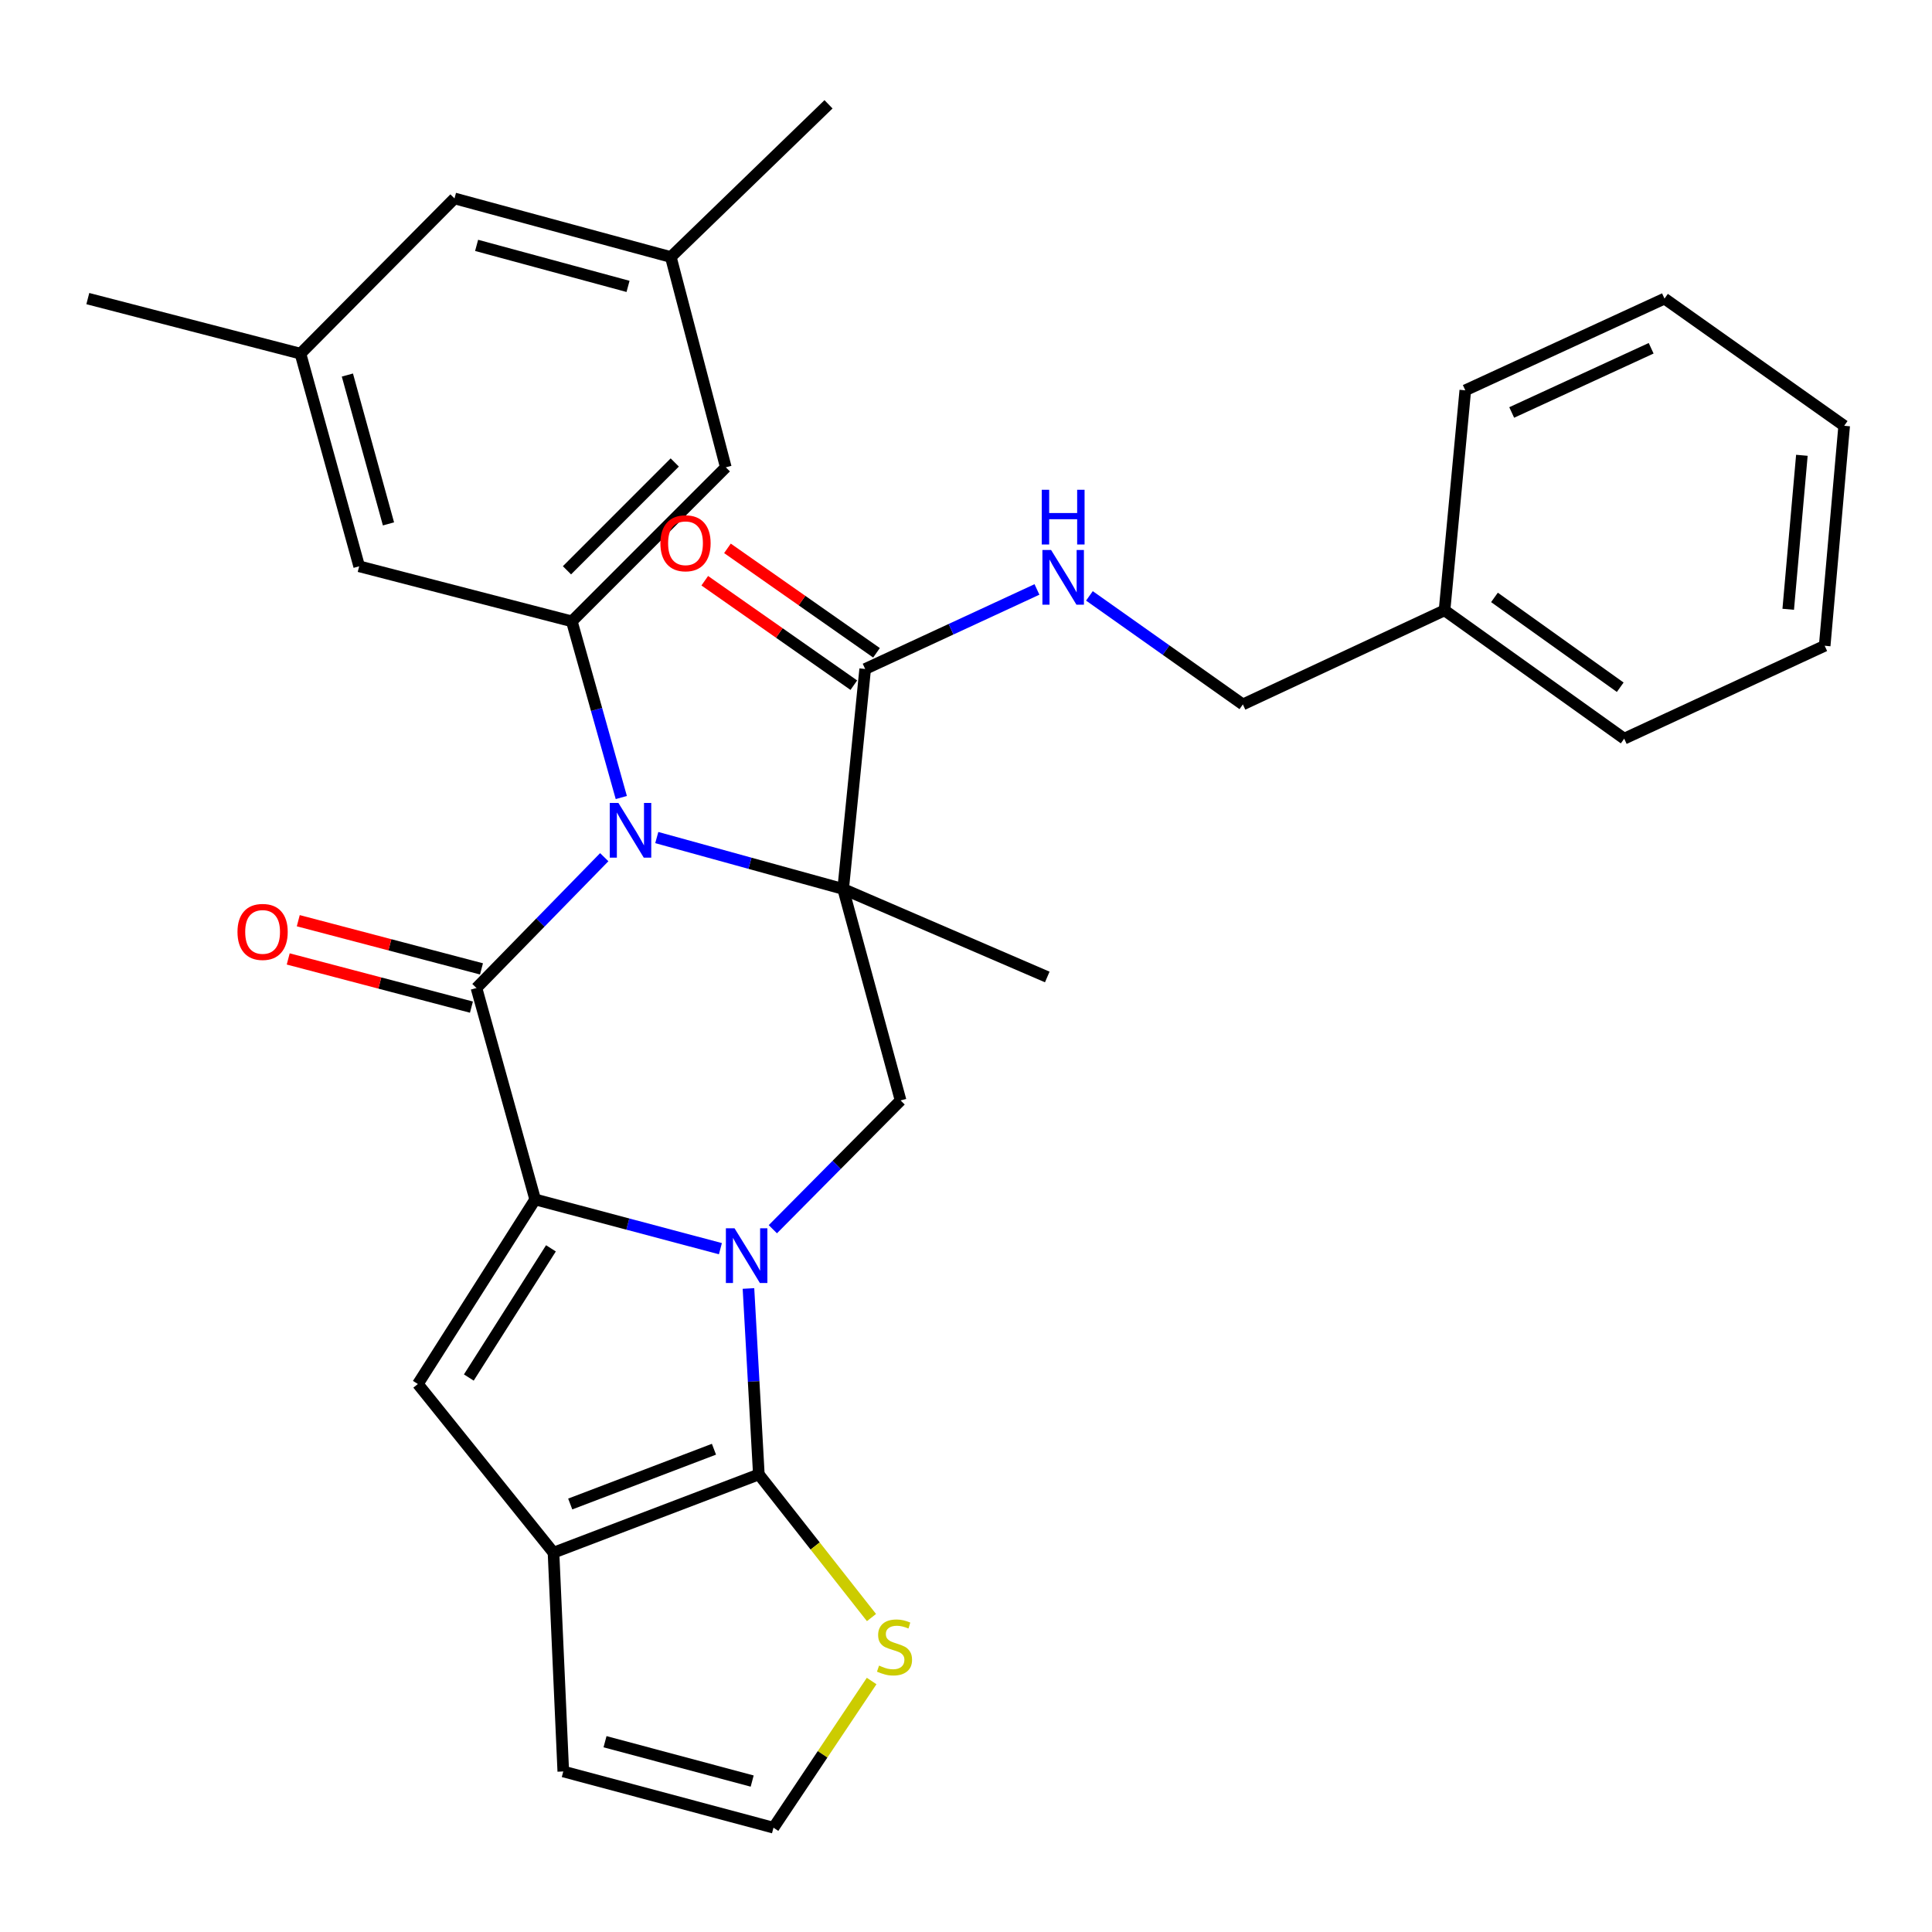 <?xml version='1.0' encoding='iso-8859-1'?>
<svg version='1.1' baseProfile='full'
              xmlns='http://www.w3.org/2000/svg'
                      xmlns:rdkit='http://www.rdkit.org/xml'
                      xmlns:xlink='http://www.w3.org/1999/xlink'
                  xml:space='preserve'
width='1000px' height='1000px' viewBox='0 0 1000 1000'>
<!-- END OF HEADER -->
<rect style='opacity:1.0;fill:#FFFFFF;stroke:none' width='1000' height='1000' x='0' y='0'> </rect>
<path class='bond-1' d='M 372.883,646.317 L 324.942,633.574' style='fill:none;fill-rule:evenodd;stroke:#0000FF;stroke-width:6px;stroke-linecap:butt;stroke-linejoin:miter;stroke-opacity:1' />
<path class='bond-1' d='M 324.942,633.574 L 277.002,620.832' style='fill:none;fill-rule:evenodd;stroke:#000000;stroke-width:6px;stroke-linecap:butt;stroke-linejoin:miter;stroke-opacity:1' />
<path class='bond-4' d='M 387.403,666.919 L 390.089,715.041' style='fill:none;fill-rule:evenodd;stroke:#0000FF;stroke-width:6px;stroke-linecap:butt;stroke-linejoin:miter;stroke-opacity:1' />
<path class='bond-4' d='M 390.089,715.041 L 392.775,763.162' style='fill:none;fill-rule:evenodd;stroke:#000000;stroke-width:6px;stroke-linecap:butt;stroke-linejoin:miter;stroke-opacity:1' />
<path class='bond-7' d='M 400.024,636.244 L 433.085,602.914' style='fill:none;fill-rule:evenodd;stroke:#0000FF;stroke-width:6px;stroke-linecap:butt;stroke-linejoin:miter;stroke-opacity:1' />
<path class='bond-7' d='M 433.085,602.914 L 466.146,569.585' style='fill:none;fill-rule:evenodd;stroke:#000000;stroke-width:6px;stroke-linecap:butt;stroke-linejoin:miter;stroke-opacity:1' />
<path class='bond-0' d='M 436.418,460.132 L 466.146,569.585' style='fill:none;fill-rule:evenodd;stroke:#000000;stroke-width:6px;stroke-linecap:butt;stroke-linejoin:miter;stroke-opacity:1' />
<path class='bond-2' d='M 436.418,460.132 L 388.182,446.825' style='fill:none;fill-rule:evenodd;stroke:#000000;stroke-width:6px;stroke-linecap:butt;stroke-linejoin:miter;stroke-opacity:1' />
<path class='bond-2' d='M 388.182,446.825 L 339.945,433.518' style='fill:none;fill-rule:evenodd;stroke:#0000FF;stroke-width:6px;stroke-linecap:butt;stroke-linejoin:miter;stroke-opacity:1' />
<path class='bond-9' d='M 436.418,460.132 L 447.809,346.268' style='fill:none;fill-rule:evenodd;stroke:#000000;stroke-width:6px;stroke-linecap:butt;stroke-linejoin:miter;stroke-opacity:1' />
<path class='bond-20' d='M 436.418,460.132 L 542.062,505.684' style='fill:none;fill-rule:evenodd;stroke:#000000;stroke-width:6px;stroke-linecap:butt;stroke-linejoin:miter;stroke-opacity:1' />
<path class='bond-3' d='M 277.002,620.832 L 246.615,511.391' style='fill:none;fill-rule:evenodd;stroke:#000000;stroke-width:6px;stroke-linecap:butt;stroke-linejoin:miter;stroke-opacity:1' />
<path class='bond-5' d='M 277.002,620.832 L 216.284,716.359' style='fill:none;fill-rule:evenodd;stroke:#000000;stroke-width:6px;stroke-linecap:butt;stroke-linejoin:miter;stroke-opacity:1' />
<path class='bond-5' d='M 285.164,646.138 L 242.661,713.007' style='fill:none;fill-rule:evenodd;stroke:#000000;stroke-width:6px;stroke-linecap:butt;stroke-linejoin:miter;stroke-opacity:1' />
<path class='bond-8' d='M 321.585,412.799 L 308.78,367.205' style='fill:none;fill-rule:evenodd;stroke:#0000FF;stroke-width:6px;stroke-linecap:butt;stroke-linejoin:miter;stroke-opacity:1' />
<path class='bond-8' d='M 308.78,367.205 L 295.975,321.61' style='fill:none;fill-rule:evenodd;stroke:#000000;stroke-width:6px;stroke-linecap:butt;stroke-linejoin:miter;stroke-opacity:1' />
<path class='bond-32' d='M 312.758,443.682 L 279.686,477.536' style='fill:none;fill-rule:evenodd;stroke:#0000FF;stroke-width:6px;stroke-linecap:butt;stroke-linejoin:miter;stroke-opacity:1' />
<path class='bond-32' d='M 279.686,477.536 L 246.615,511.391' style='fill:none;fill-rule:evenodd;stroke:#000000;stroke-width:6px;stroke-linecap:butt;stroke-linejoin:miter;stroke-opacity:1' />
<path class='bond-12' d='M 249.217,501.496 L 201.802,489.025' style='fill:none;fill-rule:evenodd;stroke:#000000;stroke-width:6px;stroke-linecap:butt;stroke-linejoin:miter;stroke-opacity:1' />
<path class='bond-12' d='M 201.802,489.025 L 154.386,476.554' style='fill:none;fill-rule:evenodd;stroke:#FF0000;stroke-width:6px;stroke-linecap:butt;stroke-linejoin:miter;stroke-opacity:1' />
<path class='bond-12' d='M 244.012,521.286 L 196.597,508.815' style='fill:none;fill-rule:evenodd;stroke:#000000;stroke-width:6px;stroke-linecap:butt;stroke-linejoin:miter;stroke-opacity:1' />
<path class='bond-12' d='M 196.597,508.815 L 149.181,496.344' style='fill:none;fill-rule:evenodd;stroke:#FF0000;stroke-width:6px;stroke-linecap:butt;stroke-linejoin:miter;stroke-opacity:1' />
<path class='bond-6' d='M 392.775,763.162 L 286.494,803.667' style='fill:none;fill-rule:evenodd;stroke:#000000;stroke-width:6px;stroke-linecap:butt;stroke-linejoin:miter;stroke-opacity:1' />
<path class='bond-6' d='M 369.546,750.117 L 295.149,778.47' style='fill:none;fill-rule:evenodd;stroke:#000000;stroke-width:6px;stroke-linecap:butt;stroke-linejoin:miter;stroke-opacity:1' />
<path class='bond-10' d='M 392.775,763.162 L 421.927,800.204' style='fill:none;fill-rule:evenodd;stroke:#000000;stroke-width:6px;stroke-linecap:butt;stroke-linejoin:miter;stroke-opacity:1' />
<path class='bond-10' d='M 421.927,800.204 L 451.078,837.246' style='fill:none;fill-rule:evenodd;stroke:#CCCC00;stroke-width:6px;stroke-linecap:butt;stroke-linejoin:miter;stroke-opacity:1' />
<path class='bond-31' d='M 216.284,716.359 L 286.494,803.667' style='fill:none;fill-rule:evenodd;stroke:#000000;stroke-width:6px;stroke-linecap:butt;stroke-linejoin:miter;stroke-opacity:1' />
<path class='bond-14' d='M 286.494,803.667 L 291.553,916.905' style='fill:none;fill-rule:evenodd;stroke:#000000;stroke-width:6px;stroke-linecap:butt;stroke-linejoin:miter;stroke-opacity:1' />
<path class='bond-15' d='M 295.975,321.61 L 375.678,241.885' style='fill:none;fill-rule:evenodd;stroke:#000000;stroke-width:6px;stroke-linecap:butt;stroke-linejoin:miter;stroke-opacity:1' />
<path class='bond-15' d='M 293.459,295.184 L 349.251,239.377' style='fill:none;fill-rule:evenodd;stroke:#000000;stroke-width:6px;stroke-linecap:butt;stroke-linejoin:miter;stroke-opacity:1' />
<path class='bond-16' d='M 295.975,321.61 L 185.908,293.122' style='fill:none;fill-rule:evenodd;stroke:#000000;stroke-width:6px;stroke-linecap:butt;stroke-linejoin:miter;stroke-opacity:1' />
<path class='bond-11' d='M 447.809,346.268 L 492.269,325.683' style='fill:none;fill-rule:evenodd;stroke:#000000;stroke-width:6px;stroke-linecap:butt;stroke-linejoin:miter;stroke-opacity:1' />
<path class='bond-11' d='M 492.269,325.683 L 536.729,305.097' style='fill:none;fill-rule:evenodd;stroke:#0000FF;stroke-width:6px;stroke-linecap:butt;stroke-linejoin:miter;stroke-opacity:1' />
<path class='bond-17' d='M 453.68,337.889 L 415.104,310.857' style='fill:none;fill-rule:evenodd;stroke:#000000;stroke-width:6px;stroke-linecap:butt;stroke-linejoin:miter;stroke-opacity:1' />
<path class='bond-17' d='M 415.104,310.857 L 376.527,283.825' style='fill:none;fill-rule:evenodd;stroke:#FF0000;stroke-width:6px;stroke-linecap:butt;stroke-linejoin:miter;stroke-opacity:1' />
<path class='bond-17' d='M 441.937,354.647 L 403.361,327.615' style='fill:none;fill-rule:evenodd;stroke:#000000;stroke-width:6px;stroke-linecap:butt;stroke-linejoin:miter;stroke-opacity:1' />
<path class='bond-17' d='M 403.361,327.615 L 364.784,300.583' style='fill:none;fill-rule:evenodd;stroke:#FF0000;stroke-width:6px;stroke-linecap:butt;stroke-linejoin:miter;stroke-opacity:1' />
<path class='bond-13' d='M 451.156,870.087 L 425.757,908.047' style='fill:none;fill-rule:evenodd;stroke:#CCCC00;stroke-width:6px;stroke-linecap:butt;stroke-linejoin:miter;stroke-opacity:1' />
<path class='bond-13' d='M 425.757,908.047 L 400.358,946.008' style='fill:none;fill-rule:evenodd;stroke:#000000;stroke-width:6px;stroke-linecap:butt;stroke-linejoin:miter;stroke-opacity:1' />
<path class='bond-22' d='M 563.881,308.428 L 603.594,336.516' style='fill:none;fill-rule:evenodd;stroke:#0000FF;stroke-width:6px;stroke-linecap:butt;stroke-linejoin:miter;stroke-opacity:1' />
<path class='bond-22' d='M 603.594,336.516 L 643.307,364.605' style='fill:none;fill-rule:evenodd;stroke:#000000;stroke-width:6px;stroke-linecap:butt;stroke-linejoin:miter;stroke-opacity:1' />
<path class='bond-33' d='M 400.358,946.008 L 291.553,916.905' style='fill:none;fill-rule:evenodd;stroke:#000000;stroke-width:6px;stroke-linecap:butt;stroke-linejoin:miter;stroke-opacity:1' />
<path class='bond-33' d='M 389.325,921.875 L 313.161,901.503' style='fill:none;fill-rule:evenodd;stroke:#000000;stroke-width:6px;stroke-linecap:butt;stroke-linejoin:miter;stroke-opacity:1' />
<path class='bond-19' d='M 375.678,241.885 L 347.212,133.035' style='fill:none;fill-rule:evenodd;stroke:#000000;stroke-width:6px;stroke-linecap:butt;stroke-linejoin:miter;stroke-opacity:1' />
<path class='bond-18' d='M 185.908,293.122 L 155.521,183.055' style='fill:none;fill-rule:evenodd;stroke:#000000;stroke-width:6px;stroke-linecap:butt;stroke-linejoin:miter;stroke-opacity:1' />
<path class='bond-18' d='M 201.075,271.166 L 179.804,194.119' style='fill:none;fill-rule:evenodd;stroke:#000000;stroke-width:6px;stroke-linecap:butt;stroke-linejoin:miter;stroke-opacity:1' />
<path class='bond-21' d='M 155.521,183.055 L 235.246,102.705' style='fill:none;fill-rule:evenodd;stroke:#000000;stroke-width:6px;stroke-linecap:butt;stroke-linejoin:miter;stroke-opacity:1' />
<path class='bond-24' d='M 155.521,183.055 L 45.455,154.555' style='fill:none;fill-rule:evenodd;stroke:#000000;stroke-width:6px;stroke-linecap:butt;stroke-linejoin:miter;stroke-opacity:1' />
<path class='bond-25' d='M 347.212,133.035 L 428.835,53.992' style='fill:none;fill-rule:evenodd;stroke:#000000;stroke-width:6px;stroke-linecap:butt;stroke-linejoin:miter;stroke-opacity:1' />
<path class='bond-34' d='M 347.212,133.035 L 235.246,102.705' style='fill:none;fill-rule:evenodd;stroke:#000000;stroke-width:6px;stroke-linecap:butt;stroke-linejoin:miter;stroke-opacity:1' />
<path class='bond-34' d='M 325.067,148.236 L 246.691,127.005' style='fill:none;fill-rule:evenodd;stroke:#000000;stroke-width:6px;stroke-linecap:butt;stroke-linejoin:miter;stroke-opacity:1' />
<path class='bond-23' d='M 643.307,364.605 L 747.69,315.904' style='fill:none;fill-rule:evenodd;stroke:#000000;stroke-width:6px;stroke-linecap:butt;stroke-linejoin:miter;stroke-opacity:1' />
<path class='bond-26' d='M 747.69,315.904 L 840.682,382.328' style='fill:none;fill-rule:evenodd;stroke:#000000;stroke-width:6px;stroke-linecap:butt;stroke-linejoin:miter;stroke-opacity:1' />
<path class='bond-26' d='M 773.533,309.216 L 838.627,355.713' style='fill:none;fill-rule:evenodd;stroke:#000000;stroke-width:6px;stroke-linecap:butt;stroke-linejoin:miter;stroke-opacity:1' />
<path class='bond-27' d='M 747.69,315.904 L 758.433,202.029' style='fill:none;fill-rule:evenodd;stroke:#000000;stroke-width:6px;stroke-linecap:butt;stroke-linejoin:miter;stroke-opacity:1' />
<path class='bond-29' d='M 840.682,382.328 L 944.451,334.252' style='fill:none;fill-rule:evenodd;stroke:#000000;stroke-width:6px;stroke-linecap:butt;stroke-linejoin:miter;stroke-opacity:1' />
<path class='bond-28' d='M 758.433,202.029 L 861.542,154.555' style='fill:none;fill-rule:evenodd;stroke:#000000;stroke-width:6px;stroke-linecap:butt;stroke-linejoin:miter;stroke-opacity:1' />
<path class='bond-28' d='M 782.457,213.495 L 854.634,180.263' style='fill:none;fill-rule:evenodd;stroke:#000000;stroke-width:6px;stroke-linecap:butt;stroke-linejoin:miter;stroke-opacity:1' />
<path class='bond-30' d='M 861.542,154.555 L 954.545,220.388' style='fill:none;fill-rule:evenodd;stroke:#000000;stroke-width:6px;stroke-linecap:butt;stroke-linejoin:miter;stroke-opacity:1' />
<path class='bond-35' d='M 944.451,334.252 L 954.545,220.388' style='fill:none;fill-rule:evenodd;stroke:#000000;stroke-width:6px;stroke-linecap:butt;stroke-linejoin:miter;stroke-opacity:1' />
<path class='bond-35' d='M 925.582,315.365 L 932.648,235.661' style='fill:none;fill-rule:evenodd;stroke:#000000;stroke-width:6px;stroke-linecap:butt;stroke-linejoin:miter;stroke-opacity:1' />
<path  class='atom-0' d='M 380.195 635.764
L 389.475 650.764
Q 390.395 652.244, 391.875 654.924
Q 393.355 657.604, 393.435 657.764
L 393.435 635.764
L 397.195 635.764
L 397.195 664.084
L 393.315 664.084
L 383.355 647.684
Q 382.195 645.764, 380.955 643.564
Q 379.755 641.364, 379.395 640.684
L 379.395 664.084
L 375.715 664.084
L 375.715 635.764
L 380.195 635.764
' fill='#0000FF'/>
<path  class='atom-3' d='M 320.091 415.607
L 329.371 430.607
Q 330.291 432.087, 331.771 434.767
Q 333.251 437.447, 333.331 437.607
L 333.331 415.607
L 337.091 415.607
L 337.091 443.927
L 333.211 443.927
L 323.251 427.527
Q 322.091 425.607, 320.851 423.407
Q 319.651 421.207, 319.291 420.527
L 319.291 443.927
L 315.611 443.927
L 315.611 415.607
L 320.091 415.607
' fill='#0000FF'/>
<path  class='atom-11' d='M 454.997 862.111
Q 455.317 862.231, 456.637 862.791
Q 457.957 863.351, 459.397 863.711
Q 460.877 864.031, 462.317 864.031
Q 464.997 864.031, 466.557 862.751
Q 468.117 861.431, 468.117 859.151
Q 468.117 857.591, 467.317 856.631
Q 466.557 855.671, 465.357 855.151
Q 464.157 854.631, 462.157 854.031
Q 459.637 853.271, 458.117 852.551
Q 456.637 851.831, 455.557 850.311
Q 454.517 848.791, 454.517 846.231
Q 454.517 842.671, 456.917 840.471
Q 459.357 838.271, 464.157 838.271
Q 467.437 838.271, 471.157 839.831
L 470.237 842.911
Q 466.837 841.511, 464.277 841.511
Q 461.517 841.511, 459.997 842.671
Q 458.477 843.791, 458.517 845.751
Q 458.517 847.271, 459.277 848.191
Q 460.077 849.111, 461.197 849.631
Q 462.357 850.151, 464.277 850.751
Q 466.837 851.551, 468.357 852.351
Q 469.877 853.151, 470.957 854.791
Q 472.077 856.391, 472.077 859.151
Q 472.077 863.071, 469.437 865.191
Q 466.837 867.271, 462.477 867.271
Q 459.957 867.271, 458.037 866.711
Q 456.157 866.191, 453.917 865.271
L 454.997 862.111
' fill='#CCCC00'/>
<path  class='atom-12' d='M 544.033 284.657
L 553.313 299.657
Q 554.233 301.137, 555.713 303.817
Q 557.193 306.497, 557.273 306.657
L 557.273 284.657
L 561.033 284.657
L 561.033 312.977
L 557.153 312.977
L 547.193 296.577
Q 546.033 294.657, 544.793 292.457
Q 543.593 290.257, 543.233 289.577
L 543.233 312.977
L 539.553 312.977
L 539.553 284.657
L 544.033 284.657
' fill='#0000FF'/>
<path  class='atom-12' d='M 539.213 253.505
L 543.053 253.505
L 543.053 265.545
L 557.533 265.545
L 557.533 253.505
L 561.373 253.505
L 561.373 281.825
L 557.533 281.825
L 557.533 268.745
L 543.053 268.745
L 543.053 281.825
L 539.213 281.825
L 539.213 253.505
' fill='#0000FF'/>
<path  class='atom-13' d='M 122.923 482.357
Q 122.923 475.557, 126.283 471.757
Q 129.643 467.957, 135.923 467.957
Q 142.203 467.957, 145.563 471.757
Q 148.923 475.557, 148.923 482.357
Q 148.923 489.237, 145.523 493.157
Q 142.123 497.037, 135.923 497.037
Q 129.683 497.037, 126.283 493.157
Q 122.923 489.277, 122.923 482.357
M 135.923 493.837
Q 140.243 493.837, 142.563 490.957
Q 144.923 488.037, 144.923 482.357
Q 144.923 476.797, 142.563 473.997
Q 140.243 471.157, 135.923 471.157
Q 131.603 471.157, 129.243 473.957
Q 126.923 476.757, 126.923 482.357
Q 126.923 488.077, 129.243 490.957
Q 131.603 493.837, 135.923 493.837
' fill='#FF0000'/>
<path  class='atom-18' d='M 341.817 281.186
Q 341.817 274.386, 345.177 270.586
Q 348.537 266.786, 354.817 266.786
Q 361.097 266.786, 364.457 270.586
Q 367.817 274.386, 367.817 281.186
Q 367.817 288.066, 364.417 291.986
Q 361.017 295.866, 354.817 295.866
Q 348.577 295.866, 345.177 291.986
Q 341.817 288.106, 341.817 281.186
M 354.817 292.666
Q 359.137 292.666, 361.457 289.786
Q 363.817 286.866, 363.817 281.186
Q 363.817 275.626, 361.457 272.826
Q 359.137 269.986, 354.817 269.986
Q 350.497 269.986, 348.137 272.786
Q 345.817 275.586, 345.817 281.186
Q 345.817 286.906, 348.137 289.786
Q 350.497 292.666, 354.817 292.666
' fill='#FF0000'/>
</svg>
